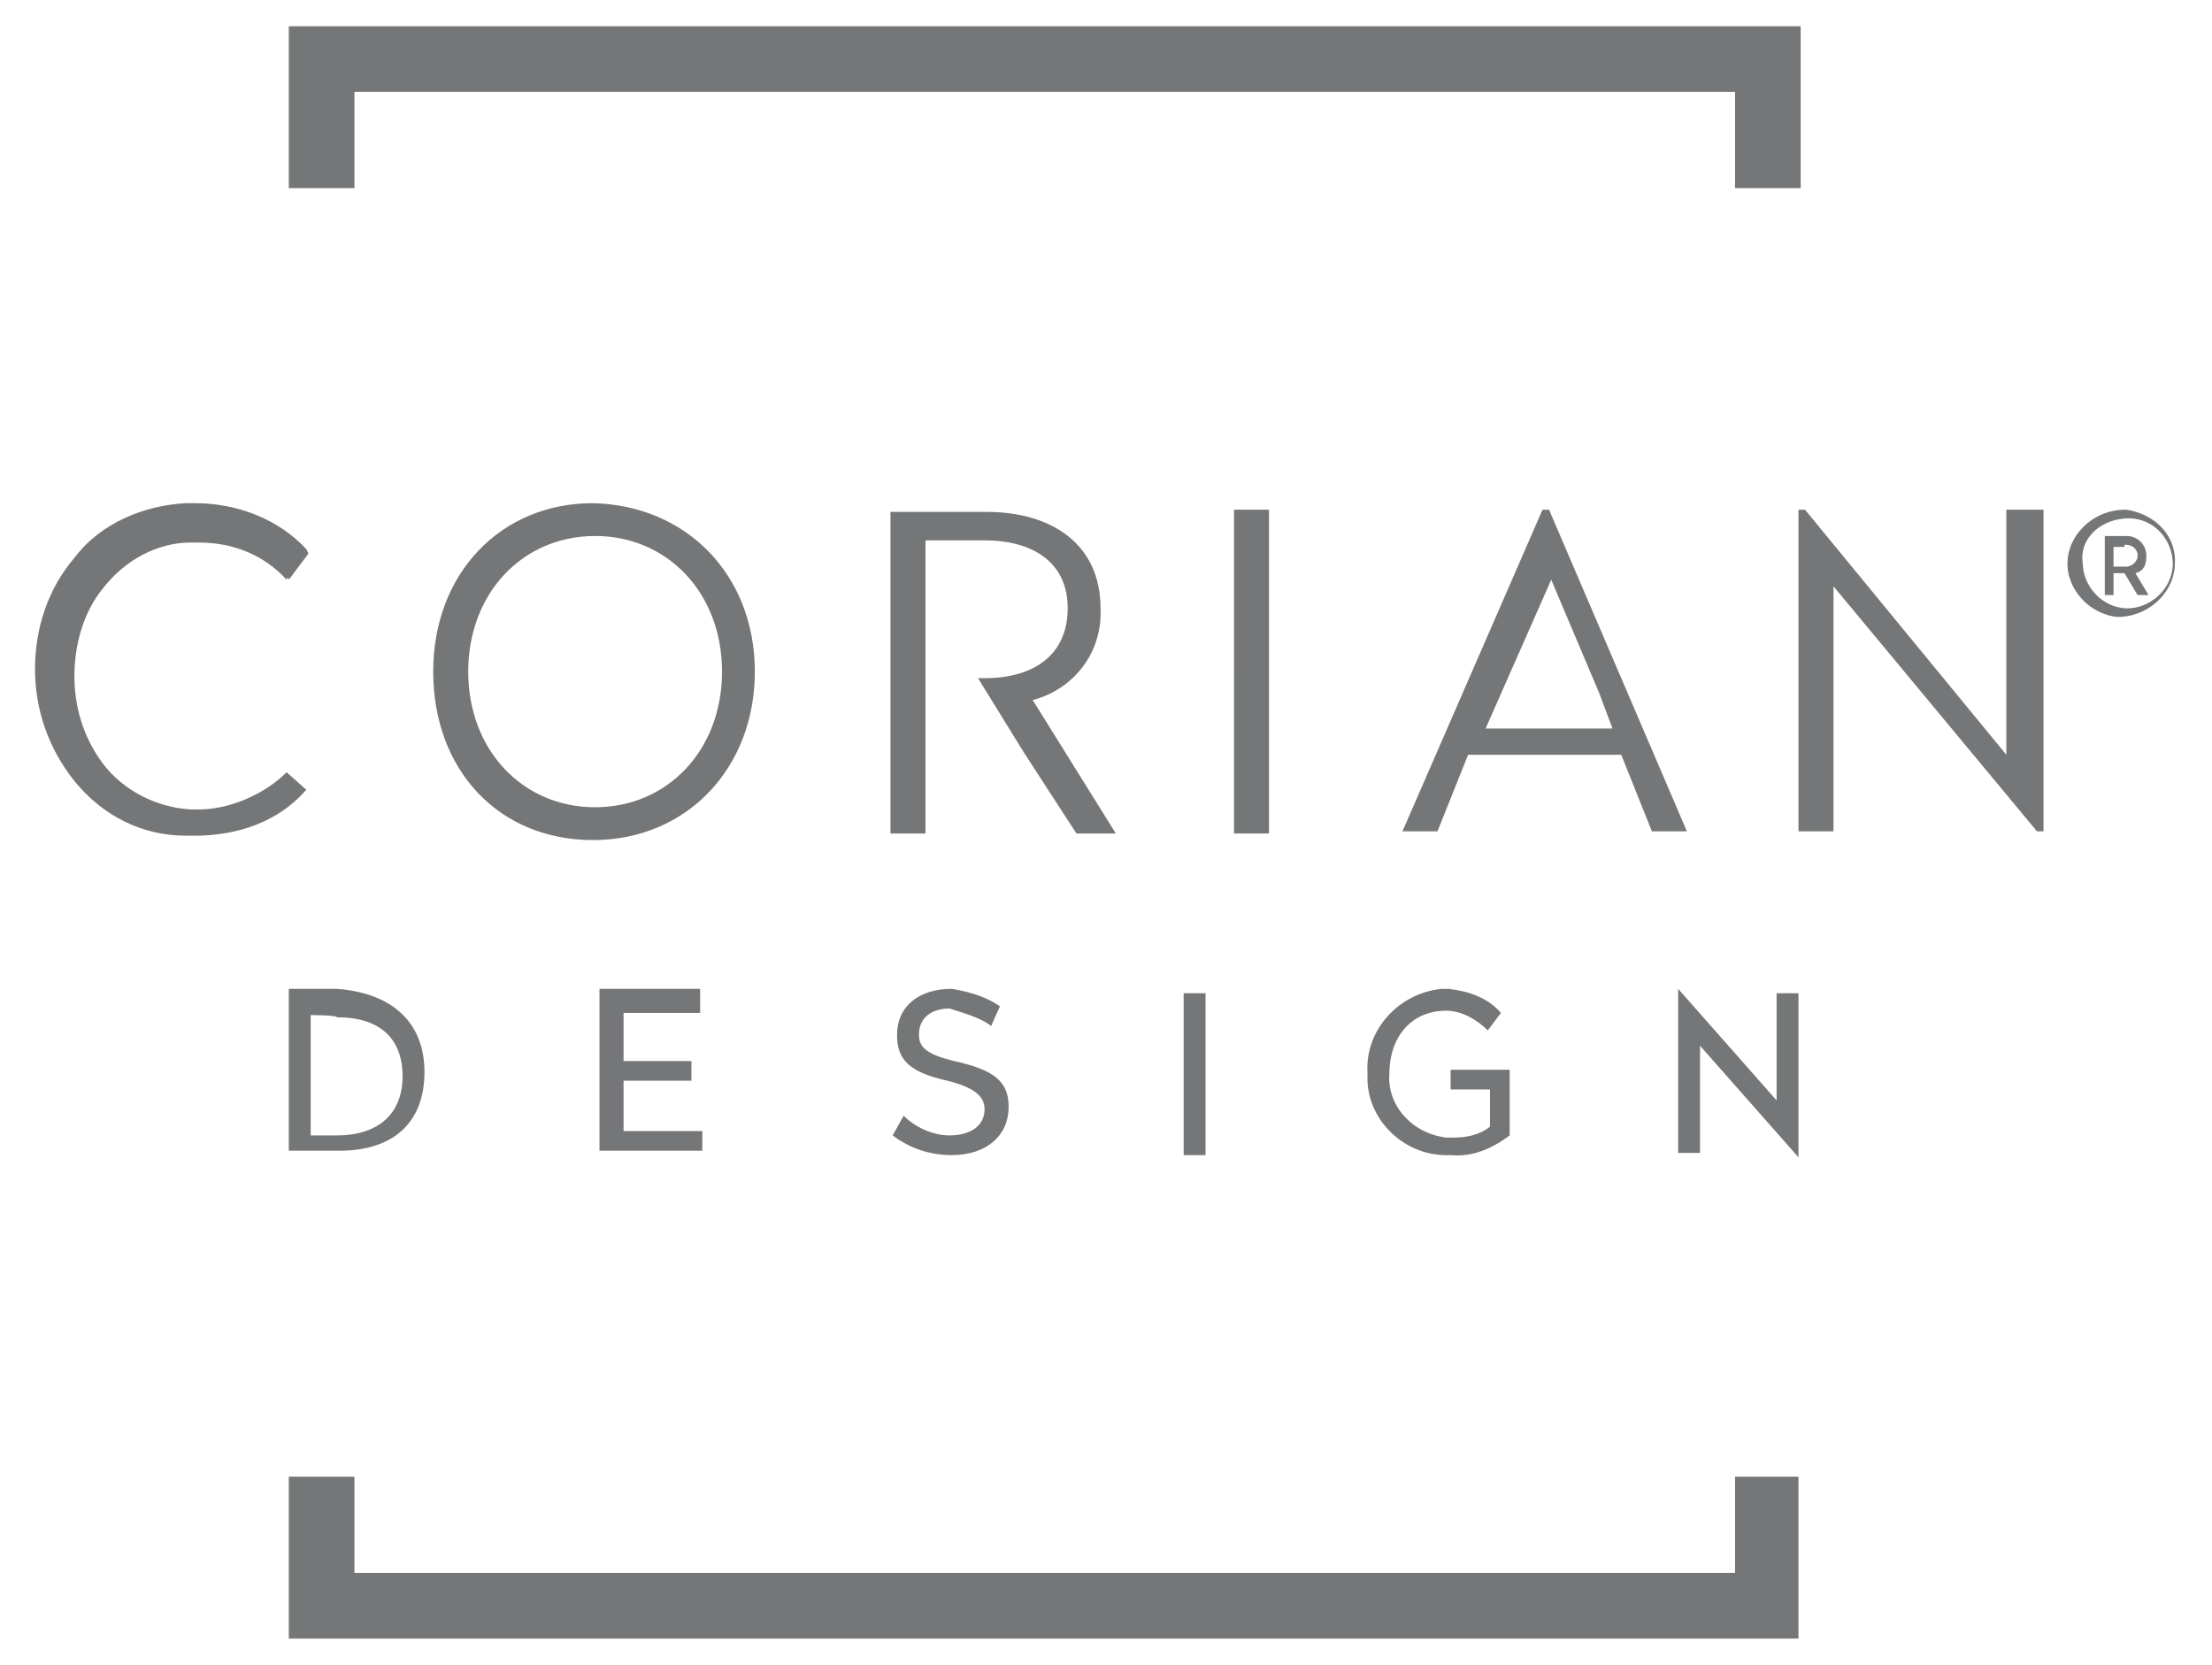 <?xml version="1.0" encoding="utf-8"?>
<!-- Generator: Adobe Illustrator 25.0.1, SVG Export Plug-In . SVG Version: 6.00 Build 0)  -->
<svg version="1.1" id="Layer_1" xmlns="http://www.w3.org/2000/svg" xmlns:xlink="http://www.w3.org/1999/xlink" x="0px" y="0px"
	 viewBox="0 0 101.1 76.1" style="enable-background:new 0 0 101.1 76.1;" xml:space="preserve">
<style type="text/css">
	.st0{fill-rule:evenodd;clip-rule:evenodd;fill:#747677;}
</style>
<g>
	<path id="Forme_607" class="st0" d="M79.3,67.5v4.4H16.2v-4.4h-3v7.4h69v-7.4L79.3,67.5L79.3,67.5z M16.2,8.6V4.2h63.1v4.4h3V1.2
		H13.2v7.4H16.2L16.2,8.6z M34.5,30.7c0,4.4-3.1,7.7-7.4,7.7s-7.3-3.2-7.3-7.7s3.1-7.7,7.3-7.7C31.4,23.1,34.5,26.3,34.5,30.7
		 M21.4,30.7c0,3.6,2.5,6.2,5.8,6.2s5.8-2.6,5.8-6.2s-2.5-6.2-5.8-6.2S21.4,27.1,21.4,30.7 M58,38.1h-1.6V23.3H58V38.1z M49.2,38.1
		H51L47.2,32c1.9-0.5,3.2-2.2,3.1-4.2c0-2.9-2.2-4.4-5.2-4.4h-4.4v14.7h1.6V24.7H45c2.2,0,3.8,1,3.8,3.1S47.3,31,45,31h-0.3l2.1,3.4
		L49.2,38.1z M70.8,23.3h-0.3L64.1,38h1.6l1.4-3.5h7l1.4,3.5h1.6L70.8,23.3z M73.7,33.3h-5.8l3-6.8l2.2,5.2L73.7,33.3z M73.1,31.6
		l0.6,1.6L73.1,31.6z M70.7,26.4l-3,6.8L70.7,26.4z M93.3,23.3h-1.6v11.2l-9.2-11.2h-0.3V38h1.6V26.8L93.1,38h0.3V23.3z M13.1,35.3
		c-1,1-2.6,1.7-4,1.7c-0.1,0-0.3,0-0.4,0c-1.6-0.1-3.1-0.9-4-2.1c-0.9-1.2-1.3-2.6-1.3-4l0,0c0-1.4,0.4-2.9,1.3-4
		c1-1.3,2.5-2.1,4-2.1c0.1,0,0.3,0,0.4,0c1.6,0,3,0.6,4,1.7c0-0.1,0.1-0.1,0.1,0l0.9-1.2L14,25.1c-1.3-1.4-3.2-2.1-5.1-2.1
		c-0.1,0-0.3,0-0.4,0c-1.9,0.1-3.9,0.9-5.1,2.5c-1.2,1.4-1.8,3.2-1.8,5.1l0,0c0,1.8,0.6,3.6,1.8,5.1c1.3,1.6,3.1,2.5,5.1,2.5
		c0.1,0,0.3,0,0.4,0c1.9,0,3.8-0.6,5.1-2.1l0,0L13.1,35.3C13.1,35.1,13.1,35.1,13.1,35.3 M97.1,24.9c0.3,0,0.5,0.1,0.6,0.4
		c0,0,0,0,0,0.1c0,0.3-0.3,0.5-0.5,0.5h-0.1h-0.5V25h0.5V24.9z M96.2,24.5v2.7h0.4v-1h0.5l0.6,1h0.5l-0.6-1c0.4-0.1,0.5-0.4,0.5-0.8
		c0-0.5-0.4-0.9-0.9-0.9c0,0,0,0-0.1,0H96.2z M97.1,23.7c1.2-0.1,2.1,0.8,2.2,1.9s-0.8,2.1-1.9,2.2s-2.1-0.8-2.2-1.9v-0.1
		C95,24.7,95.9,23.8,97.1,23.7C97,23.7,97.1,23.7,97.1,23.7 M97.1,23.3c-1.3,0-2.5,1-2.6,2.3c-0.1,1.3,1,2.5,2.3,2.6
		c1.3,0,2.5-1,2.6-2.3c0,0,0,0,0-0.1c0.1-1.3-0.9-2.3-2.2-2.5C97.2,23.3,97.1,23.3,97.1,23.3"/>
	<path id="Forme_607-2" class="st0" d="M19.4,49c0,2.3-1.4,3.6-3.9,3.6h-2.3v-7.4h2.2C18,45.4,19.4,46.8,19.4,49L19.4,49z
		 M14.2,46.4v5.5h1.2c1.9,0,3-1,3-2.7s-1-2.7-3-2.7C15.4,46.4,14.2,46.4,14.2,46.4z M32,46.3h-3.5v2.2h3.1v0.9h-3.1v2.3h3.6v0.9
		h-4.7v-7.4H32C32,45.3,32,46.3,32,46.3z M45.7,46l-0.4,0.9c-0.5-0.4-1.3-0.6-1.9-0.8c-0.8,0-1.4,0.4-1.4,1.2c0,0.6,0.4,0.9,1.6,1.2
		c1.8,0.4,2.5,0.9,2.5,2.1c0,1.3-1,2.2-2.6,2.2c-1,0-1.9-0.3-2.7-0.9l0.5-0.9c0.5,0.5,1.3,0.9,2.1,0.9c0.9,0,1.6-0.4,1.6-1.2
		c0-0.6-0.5-1-1.7-1.3c-1.8-0.4-2.3-1-2.3-2.1c0-1.3,1-2.1,2.5-2.1C44.1,45.3,45,45.5,45.7,46L45.7,46z M55.1,52.8h-1v-7.4h1V52.8z
		 M68.6,46.3L68,47.1c-0.5-0.5-1.2-0.9-1.9-0.9c-1.6,0-2.6,1.2-2.6,2.9c-0.1,1.4,1,2.7,2.6,2.9c0.1,0,0.1,0,0.3,0
		c0.6,0,1.2-0.1,1.7-0.5v-1.7h-1.8v-0.9H69v3c-0.8,0.6-1.7,1-2.7,0.9c-2.1,0.1-3.8-1.6-3.8-3.5c0-0.1,0-0.1,0-0.3
		c-0.1-1.9,1.4-3.6,3.4-3.8c0.1,0,0.1,0,0.3,0C67.1,45.3,68,45.6,68.6,46.3L68.6,46.3z M81.2,50.3v-4.9h1v7.5l0,0l-4.5-5.1v4.9h-1
		v-7.5l0,0L81.2,50.3z"/>
</g>
</svg>
